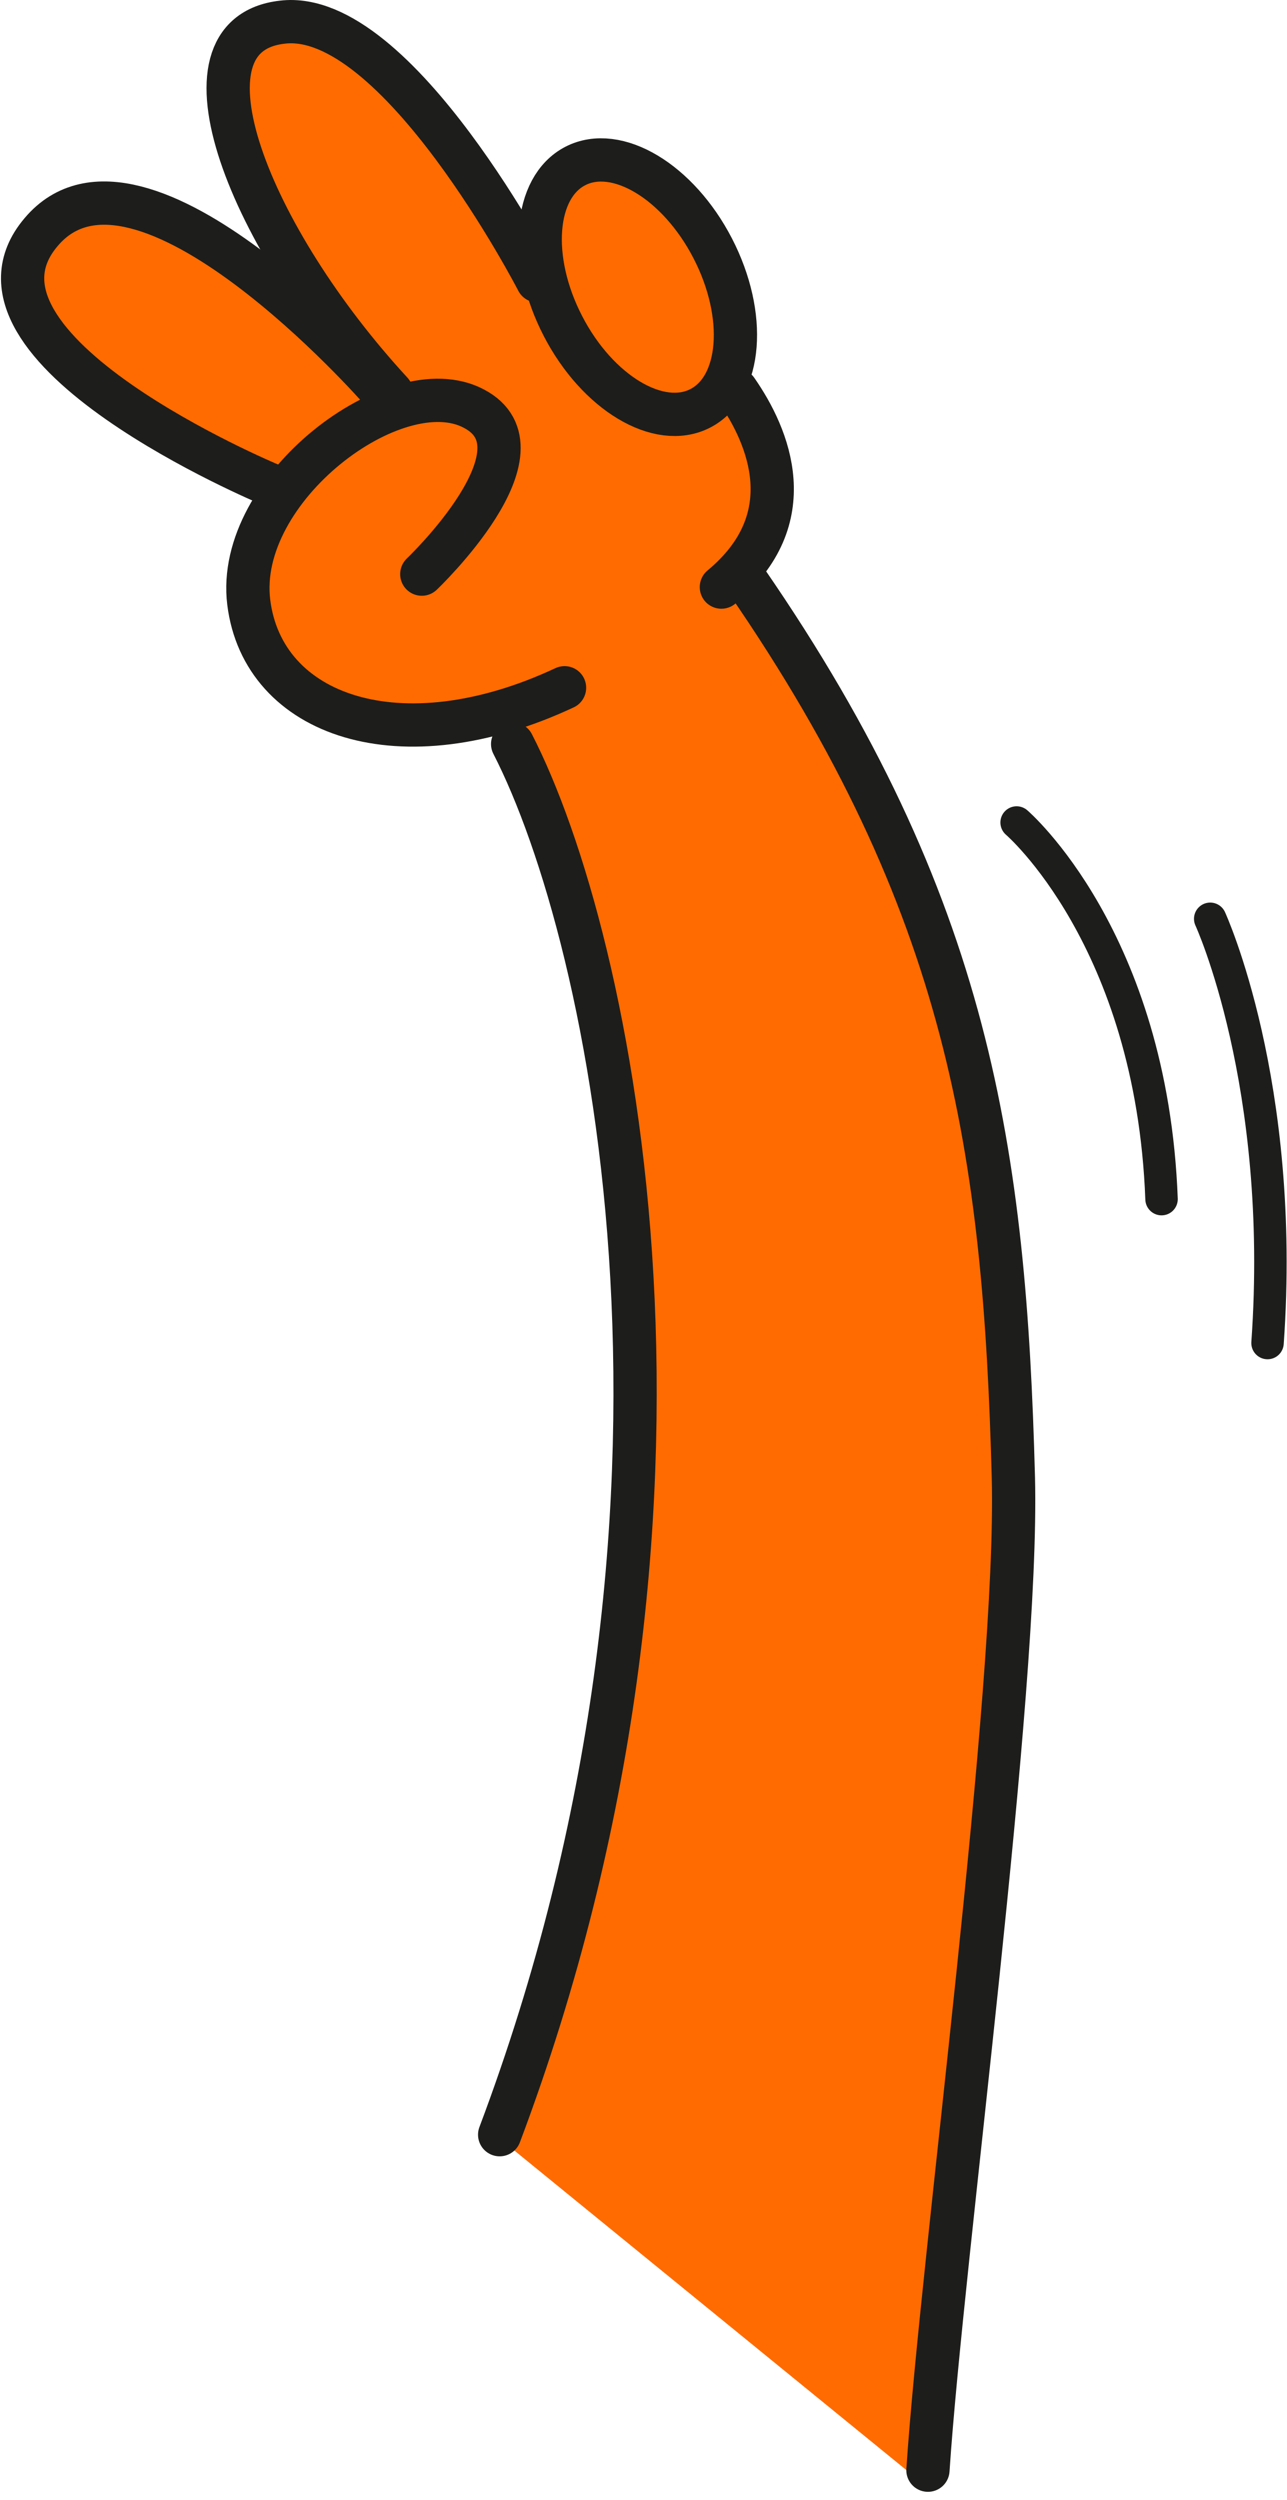 <?xml version="1.0" encoding="UTF-8"?> <svg xmlns="http://www.w3.org/2000/svg" width="119" height="231" viewBox="0 0 119 231" fill="none"> <path d="M111.9 84.898C111.9 84.898 118.9 100.098 117.2 124.098" stroke="#1D1D1B" stroke-width="3" stroke-miterlimit="10" stroke-linecap="round" stroke-linejoin="round"></path> <path d="M94 76C94 76 106.5 86.7 107.4 110.8" stroke="#1D1D1B" stroke-width="3" stroke-miterlimit="10" stroke-linecap="round" stroke-linejoin="round"></path> <path d="M53.8 32.448C53.8 32.448 48.5 21.648 51 17.848C53.5 14.048 60.4 15.948 60.4 15.948L65.3 22.748L68.1 32.548L66.8 35.848L70.1 41.948L70.2 48.748L67.5 55.348L51.3 65.548L40.8 66.648C40.8 66.648 34.5 67.948 29.4 63.948C24.3 59.948 22.7 54.448 22.7 54.448L26.4 45.348C26.4 45.348 8.9 36.348 6.6 32.548C4.3 28.748 2 24.948 2 24.948L8.6 18.048L16.4 20.248L27.3 26.548L21.4 12.648C21.4 12.648 21.1 3.848 24.3 3.248C27.4 2.648 33.2 4.948 33.2 4.948L41.1 13.948L53.8 32.448Z" fill="#FF6B00"></path> <path d="M47.4 67.849L68.8 54.449C68.8 54.449 88.4 81.149 92 109.649C95.6 138.149 89.3 193.449 89.3 193.449L84.8 229.049L46.5 197.849L57.2 158.649L58.1 102.549L47.4 67.849Z" fill="#FF6B00"></path> <path d="M68.1 36.049C71.1 40.349 74.3 47.949 66.7 54.249" stroke="#1D1D1B" stroke-width="4" stroke-miterlimit="10" stroke-linecap="round" stroke-linejoin="round"></path> <path d="M39 53.05C39 53.05 51.1 41.55 43.8 37.75C36.6 33.95 21.7 45.15 23 55.65C24.3 66.15 37 70.65 52.2 63.55" stroke="#1D1D1B" stroke-width="4" stroke-miterlimit="10" stroke-linecap="round" stroke-linejoin="round"></path> <path d="M64.758 37.727C68.585 35.75 69.098 29.136 65.904 22.953C62.71 16.771 57.018 13.362 53.191 15.34C49.364 17.317 48.851 23.932 52.045 30.114C55.239 36.296 60.931 39.705 64.758 37.727Z" stroke="#1D1D1B" stroke-width="4" stroke-miterlimit="10" stroke-linecap="round" stroke-linejoin="round"></path> <path d="M49.7 25.949C49.7 25.949 36.7 0.749 26.1 2.049C15.5 3.249 23.1 22.049 36.2 36.249" stroke="#1D1D1B" stroke-width="4" stroke-miterlimit="10" stroke-linecap="round" stroke-linejoin="round"></path> <path d="M35.1 35.948C35.1 35.948 12.9 10.648 3.8 21.448C-5.3 32.148 24.9 44.748 24.9 44.748" stroke="#1D1D1B" stroke-width="4" stroke-miterlimit="10" stroke-linecap="round" stroke-linejoin="round"></path> <path d="M69 53.648C89.7 83.648 92.9 106.548 93.7 136.548C94.2 156.348 87.1 208.548 85.8 228.248" stroke="#1D1D1B" stroke-width="4" stroke-miterlimit="10" stroke-linecap="round" stroke-linejoin="round"></path> <path d="M46.2 197.248C68 139.348 56.6 86.648 47.4 68.748" stroke="#1D1D1B" stroke-width="4" stroke-miterlimit="10" stroke-linecap="round" stroke-linejoin="round"></path> </svg> 